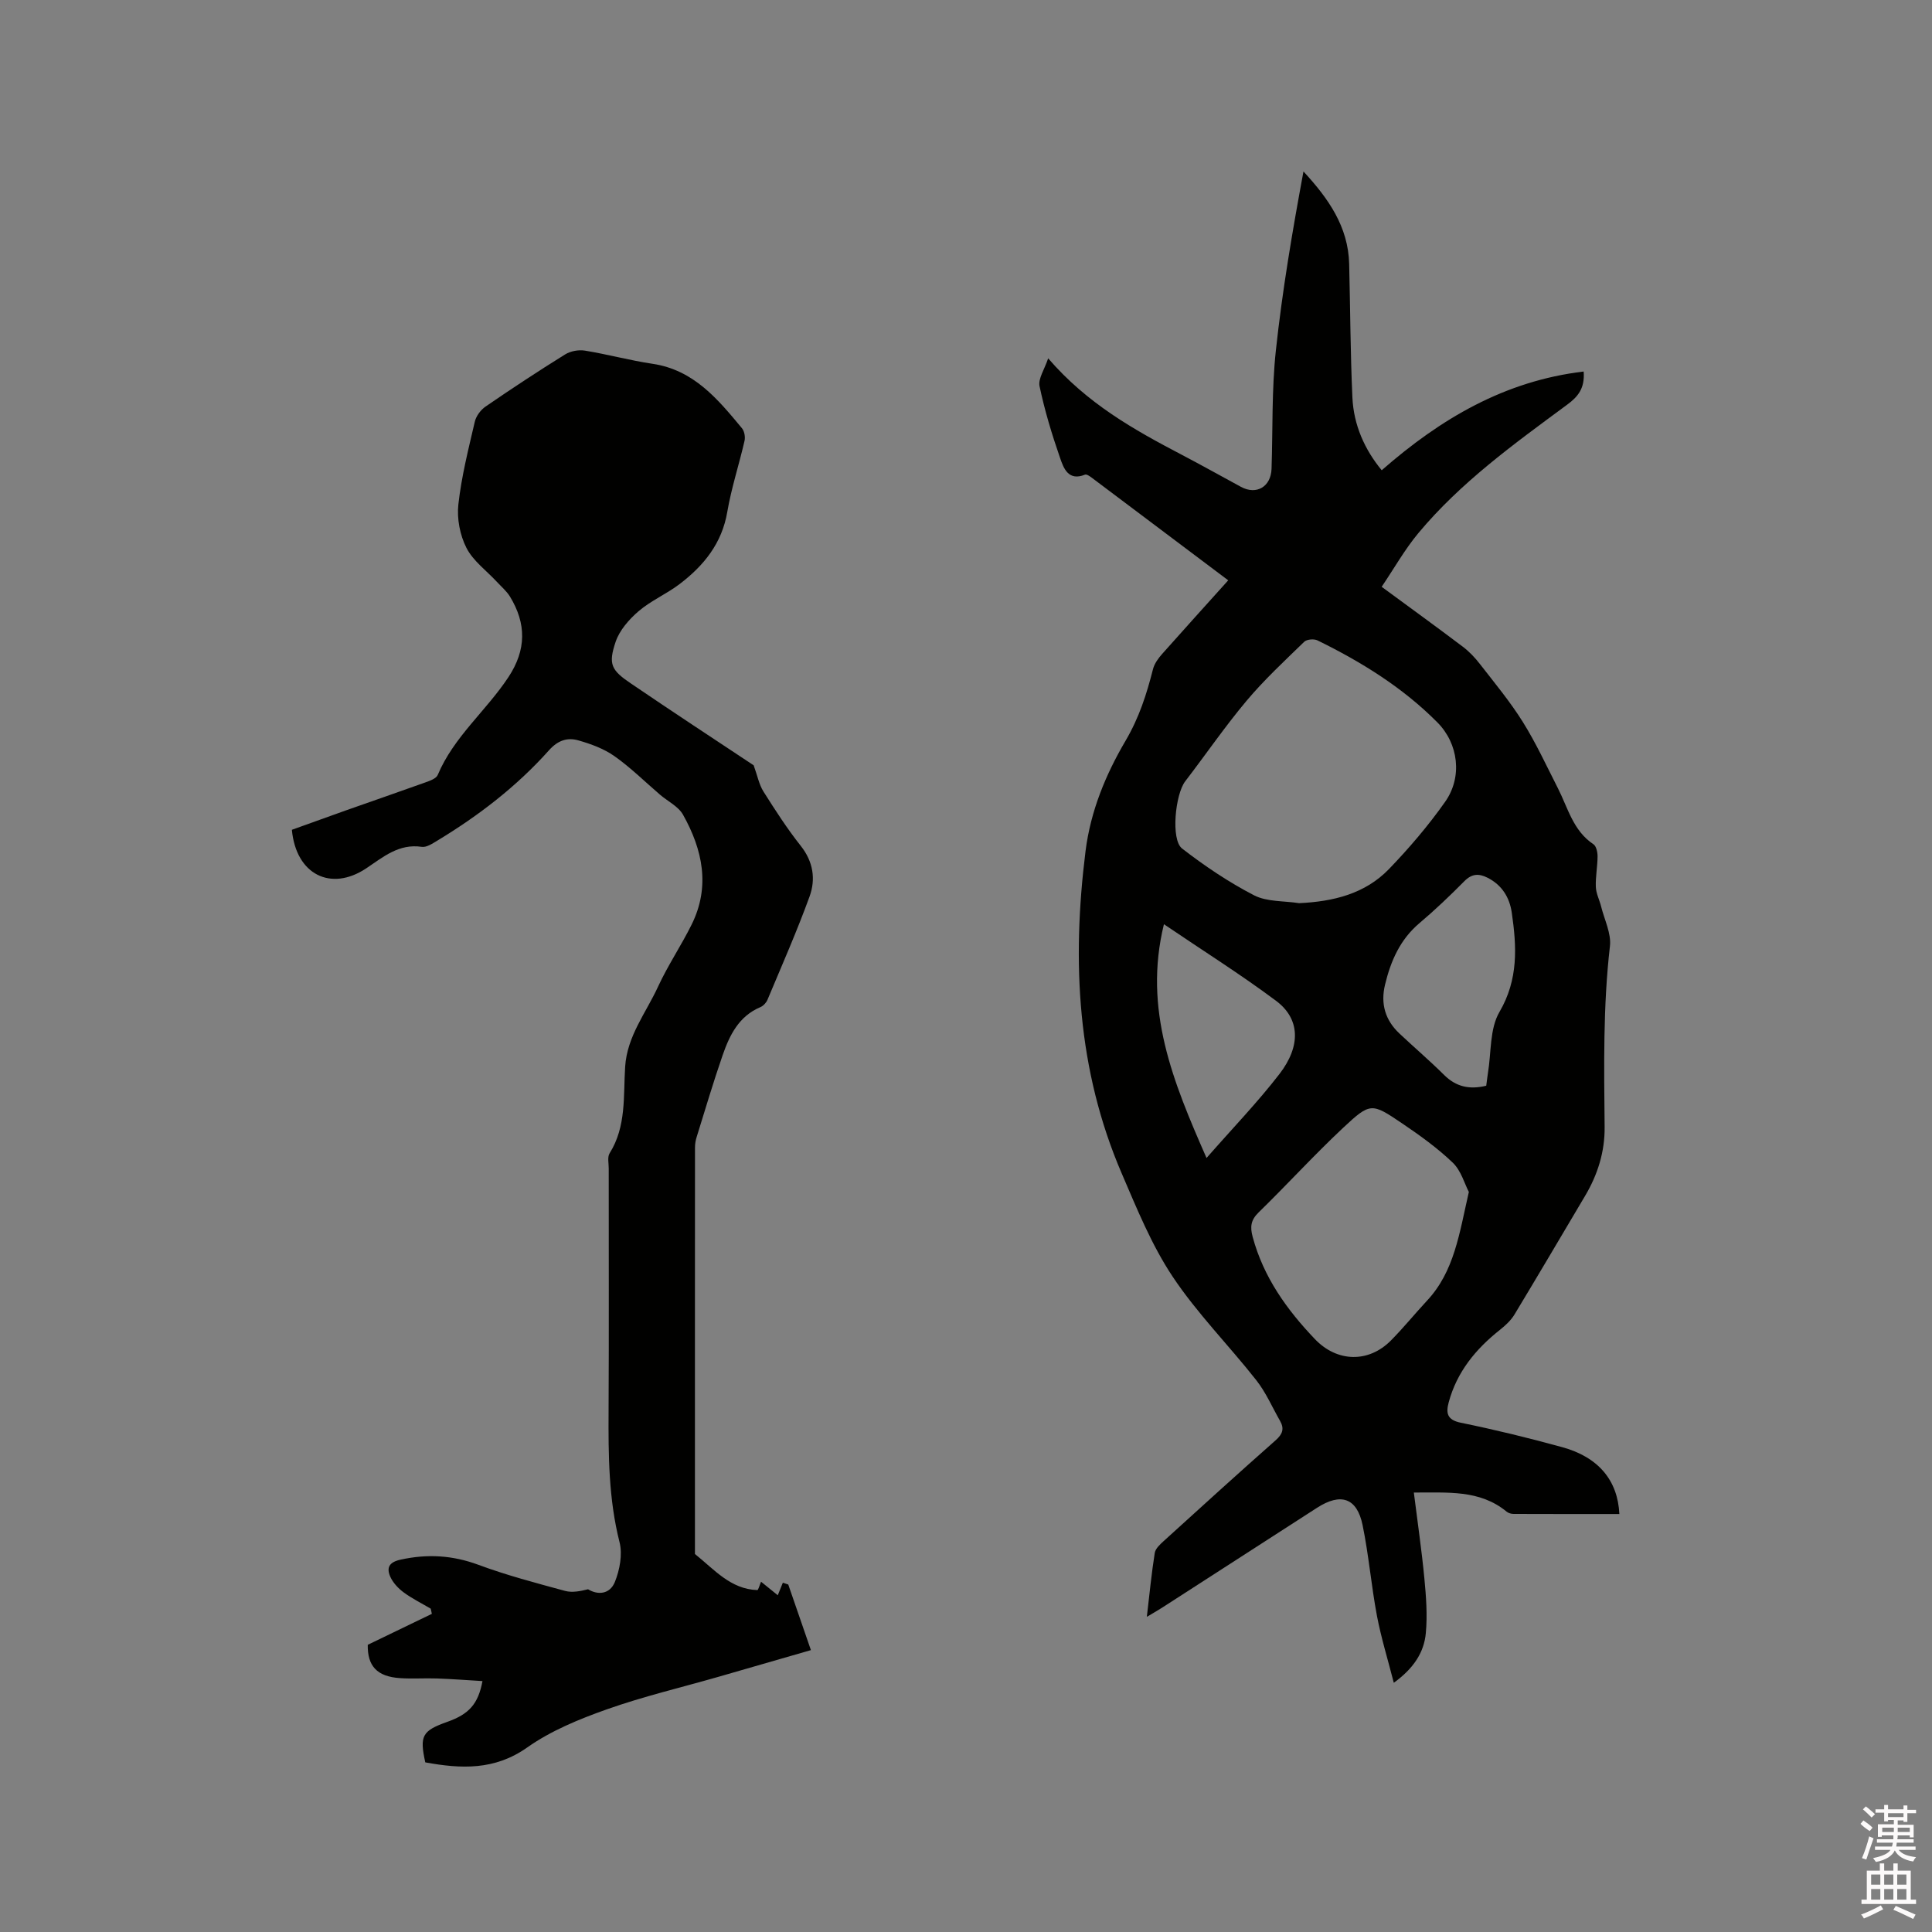 <svg enable-background="new 0 0 400 400" viewBox="0 0 400 400" xmlns="http://www.w3.org/2000/svg"><rect x="0" y="0" width="400" height="400" fill="#808080" stroke="none"/><path d="m385.2 377.6.6-.7c.6.4 1.3.9 1.9 1.5l-.6.7c-.8-.5-1.4-1-1.9-1.5zm.3 7.1c.6-1.4 1.1-2.9 1.5-4.5.3.1.6.3.9.4-.5 1.4-1 2.9-1.5 4.4zm.2-10.1.6-.6c.7.5 1.3 1.1 1.9 1.6l-.7.7c-.6-.6-1.2-1.2-1.8-1.7zm8.4-.8h.8v.9h1.8v.7h-1.8v1.8h-.8v-.3h-1.2v.9h3.3v2.6h-.8v-.4h-2.5c0 .3 0 .6-.1.8h3.4v.7h-3.5c0 .3-.1.6-.1.8h4v.7h-3.5c.7.9 1.9 1.3 3.6 1.5-.2.2-.4.5-.6.9-1.9-.3-3.2-1.1-3.8-2.3-.5 1.1-1.8 2-3.9 2.4-.2-.3-.4-.5-.6-.8 1.9-.4 3.1-.9 3.6-1.7h-3.2v-.7h3.5c.1-.2.1-.5.2-.8h-3.3v-.7h3.4c0-.2 0-.5 0-.8h-2.4v.3h-.8v-2.6h3.3v-.9h-1.2v.3h-.8v-1.8h-1.8v-.7h1.8v-.9h.8v.9h3.2zm-4.4 5.5h2.4c0-.3 0-.6 0-.9h-2.4zm1.2-3.1h3.2v-.8h-3.2zm4.4 2.2h-2.4v.9h2.5v-.9z" fill="#fcfafa"/><path d="m389.2 385.8h.9v1.5h1.9v-1.5h.9v1.5h2.7v6h1.1v.9h-11.3v-.9h1.1v-6h2.7zm.2 8.7.5.8c-1.2.6-2.5 1.3-4 1.9-.2-.3-.3-.6-.6-.8 1.6-.6 3-1.3 4.1-1.9zm-2-4.3h1.9v-2.1h-1.9zm0 3.1h1.9v-2.2h-1.9zm2.7-3.1h1.9v-2.1h-1.9zm0 3.1h1.9v-2.2h-1.9zm2.4 1.3c1.4.6 2.7 1.2 4.1 1.8l-.5.9c-1.5-.7-2.8-1.4-4.1-1.9zm2.2-6.5h-1.9v2.1h1.9zm-1.9 5.2h1.9v-2.2h-1.9z" fill="#fcfafa"/><g fill="#010100"><path d="m254.29 120.15c-9.64-7.26-18.95-14.27-28.27-21.26-.4-.3-1.05-.75-1.38-.62-3.45 1.4-4.43-1.33-5.16-3.45-1.69-4.86-3.19-9.82-4.25-14.85-.33-1.55 1.01-3.46 1.78-5.78 8.11 9.4 17.78 14.79 27.63 19.95 4.13 2.16 8.19 4.44 12.29 6.66 3.21 1.74 6.2-.02 6.33-3.74.27-8.16.02-16.37.89-24.46 1.33-12.4 3.42-24.71 5.72-37.1 5.16 5.59 9.27 11.42 9.46 19.14.23 9.22.25 18.44.67 27.65.26 5.74 2.56 10.82 6.07 15.07 12.21-10.69 25.48-18.5 41.81-20.44.27 3.57-1.24 5.26-3.48 6.91-10.91 8.06-21.97 16.02-30.74 26.54-2.81 3.37-4.99 7.26-7.6 11.12 5.94 4.37 11.42 8.34 16.82 12.42 1.32 1 2.51 2.26 3.53 3.58 3.05 3.93 6.25 7.78 8.88 11.99 2.73 4.37 4.9 9.09 7.25 13.7 2.09 4.1 3.15 8.81 7.36 11.61.59.39.86 1.64.86 2.49-.01 2.12-.44 4.24-.36 6.34.05 1.37.76 2.71 1.1 4.08.68 2.73 2.12 5.56 1.82 8.19-1.44 12.48-1.22 24.97-1.1 37.48.05 5.07-1.43 9.82-4.03 14.2-4.87 8.2-9.7 16.42-14.63 24.58-.73 1.21-1.86 2.26-2.98 3.15-5.03 3.98-8.94 8.72-10.64 15.03-.59 2.2-.38 3.64 2.5 4.23 7.05 1.44 14.06 3.15 21 5.06 7.49 2.06 11.5 6.86 11.83 13.84-7.3 0-14.59.01-21.89-.02-.49 0-1.08-.16-1.45-.47-5.6-4.6-12.24-3.91-19.21-3.96.76 6.09 1.62 11.91 2.18 17.76.36 3.77.65 7.61.3 11.36-.37 4.01-2.55 7.32-6.63 10.27-1.25-4.89-2.62-9.31-3.48-13.82-1.18-6.24-1.7-12.6-2.98-18.82-1.16-5.65-4.51-6.76-9.43-3.59-10.69 6.88-21.37 13.78-32.06 20.67-.87.56-1.77 1.07-3.18 1.91.56-4.76.97-9.01 1.64-13.23.14-.9 1.09-1.76 1.84-2.45 7.69-6.99 15.38-13.98 23.17-20.86 1.45-1.28 1.86-2.4.93-4.03-1.61-2.82-2.92-5.88-4.91-8.41-5.7-7.25-12.28-13.87-17.36-21.51-4.35-6.54-7.37-14.02-10.5-21.29-9.24-21.46-10.37-43.84-7.5-66.76 1.05-8.35 4.21-15.91 8.26-22.8 2.84-4.83 4.38-9.66 5.7-14.85.29-1.16 1.1-2.27 1.92-3.19 4.43-5 8.92-9.94 13.66-15.22zm14.68 66.84c7.05-.33 13.64-1.91 18.62-7.08 4.18-4.34 8.13-8.97 11.6-13.89 3.64-5.15 2.78-12.06-1.61-16.47-7.17-7.22-15.72-12.51-24.8-16.96-.72-.36-2.21-.24-2.75.28-4.09 3.97-8.3 7.88-11.96 12.24-4.48 5.34-8.44 11.12-12.69 16.66-2.05 2.67-3.01 12.06-.65 13.9 4.68 3.63 9.67 6.98 14.92 9.7 2.68 1.37 6.19 1.13 9.32 1.62zm35.14 59.79c-.89-1.69-1.6-4.4-3.32-6.05-3.18-3.05-6.83-5.67-10.5-8.15-6.31-4.27-6.56-4.36-12.22.93-6.02 5.64-11.59 11.76-17.5 17.52-1.63 1.59-1.77 3-1.22 5.05 2.24 8.34 7.06 15.07 12.9 21.18 4.58 4.79 11.09 4.95 15.73.27 2.6-2.63 4.94-5.52 7.46-8.23 5.68-6.08 6.69-13.91 8.67-22.52zm3.6-21.99c.13-.97.22-1.8.35-2.62.71-4.26.34-9.15 2.38-12.64 3.95-6.75 3.58-13.51 2.56-20.55-.45-3.14-2.01-5.74-5.03-7.26-1.83-.92-3.26-.83-4.8.73-2.97 3-6.04 5.93-9.27 8.66-4.02 3.39-5.95 7.82-7.14 12.74-.96 3.95.02 7.34 2.96 10.11 3.08 2.9 6.3 5.65 9.3 8.63 2.43 2.39 5.16 3.05 8.69 2.2zm-57.91 14.96c5.44-6.21 10.59-11.55 15.09-17.38s4.27-11.45-.68-15.15c-7.33-5.48-15.11-10.36-23.23-15.87-4.33 17.64 1.9 32.65 8.82 48.4z"/><path d="m156.04 158.45c.79 2.19 1.12 3.99 2.02 5.42 2.43 3.85 4.91 7.7 7.73 11.26 2.59 3.27 3.12 6.89 1.83 10.46-2.63 7.24-5.75 14.31-8.73 21.42-.26.61-.87 1.26-1.47 1.51-4.45 1.88-6.36 5.79-7.8 9.93-1.94 5.6-3.62 11.28-5.38 16.94-.22.69-.35 1.45-.35 2.17-.02 28.1-.01 56.19-.01 84.18 4 3.2 7.36 7.28 12.91 7.47.21.01.46-1 .78-1.73 1.01.81 1.97 1.59 3.46 2.8.33-.82.69-1.71 1.05-2.6.37.13.75.25 1.12.38 1.52 4.41 3.05 8.82 4.69 13.58-6.95 2.01-13.02 3.77-19.09 5.51-7.73 2.22-15.59 4.07-23.16 6.75-5.73 2.03-11.57 4.42-16.48 7.89-6.79 4.79-13.74 4.43-21.11 3.09-1.21-5.51-.65-6.54 4.56-8.39 4.49-1.59 6.4-3.69 7.28-8.44-3.17-.19-6.29-.43-9.41-.54-2.54-.09-5.1.1-7.63-.07-4.87-.31-6.78-2.57-6.71-6.9 4.62-2.23 8.95-4.32 13.27-6.41-.08-.36-.16-.72-.23-1.07-1.89-1.12-3.89-2.1-5.64-3.4-1.13-.84-2.21-2.01-2.76-3.27-.78-1.82-.23-2.96 2.15-3.48 5.54-1.22 10.76-.92 16.13 1.07 5.84 2.17 11.91 3.76 17.93 5.4 1.48.4 3.16.06 4.76-.34 1.98 1.22 4.51 1.09 5.56-1.53 1-2.49 1.6-5.68.96-8.21-2.27-8.96-2.32-18.01-2.27-27.13.09-16.75.02-33.51.03-50.26 0-1.06-.3-2.35.18-3.13 3.5-5.57 2.83-11.85 3.22-17.92.4-6.34 4.32-11.16 6.81-16.58 2.03-4.41 4.79-8.49 6.95-12.85 3.91-7.87 2.28-15.51-1.77-22.74-.97-1.73-3.14-2.77-4.75-4.14-3.14-2.69-6.1-5.63-9.46-8-2.18-1.54-4.86-2.52-7.46-3.26-2.27-.65-4.24-.03-6.1 2.06-6.68 7.48-14.58 13.54-23.15 18.72-.98.59-2.2 1.41-3.18 1.26-4.74-.71-7.99 2.11-11.48 4.44-7.33 4.89-14.55 1.31-15.41-7.97 3.65-1.31 7.39-2.67 11.14-4 5.49-1.94 10.99-3.83 16.47-5.8.95-.34 2.27-.8 2.59-1.56 3.32-7.9 10.06-13.3 14.65-20.27 3.72-5.65 3.71-11.07.3-16.66-.7-1.14-1.79-2.05-2.71-3.05-2.15-2.32-4.92-4.32-6.3-7.03-1.34-2.63-2-6.06-1.67-9 .64-5.76 2.08-11.44 3.4-17.11.27-1.17 1.21-2.45 2.22-3.14 5.41-3.72 10.9-7.33 16.48-10.8 1.11-.69 2.78-1 4.08-.79 4.7.76 9.31 2.03 14.02 2.73 8.53 1.27 13.51 7.31 18.52 13.35.5.61.71 1.79.53 2.59-1.13 4.92-2.72 9.74-3.57 14.7-1.11 6.55-4.88 11.16-9.87 14.96-2.69 2.05-5.92 3.42-8.47 5.6-1.99 1.7-3.97 3.96-4.78 6.36-1.58 4.68-.9 5.89 3.24 8.68 8.53 5.8 17.2 11.49 25.34 16.89z"/></g></svg>